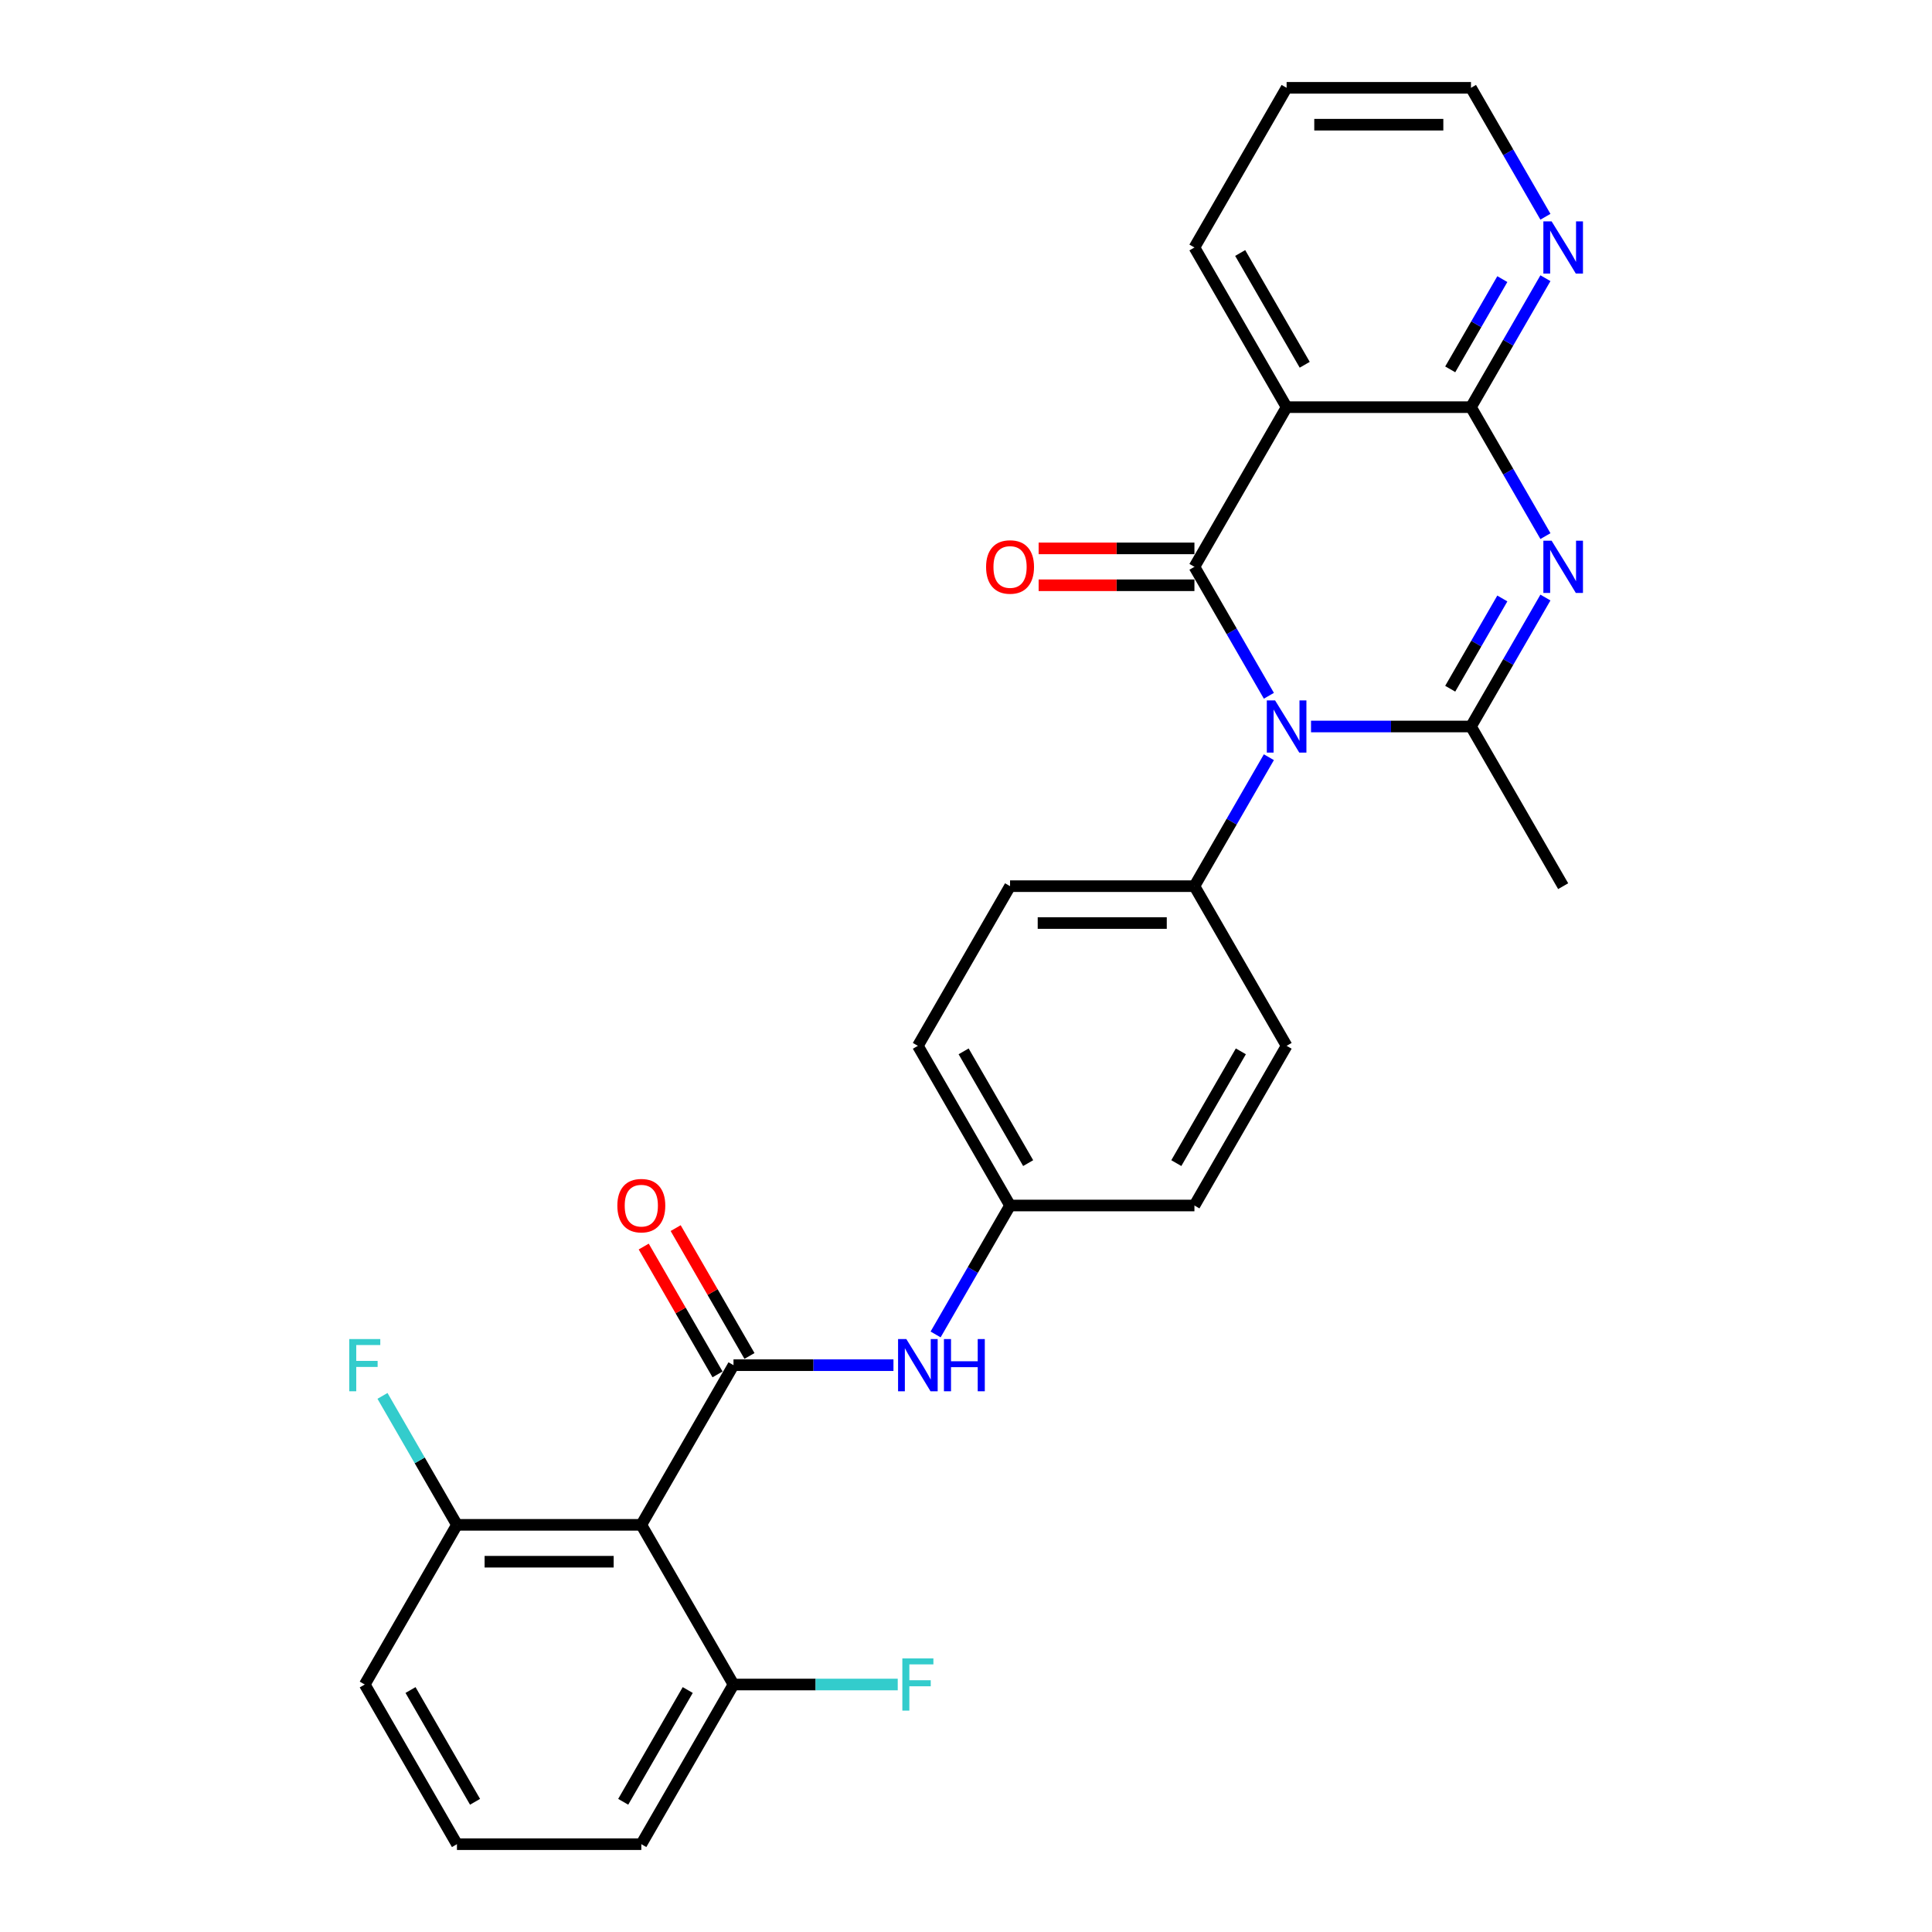 <?xml version='1.0' encoding='iso-8859-1'?>
<svg version='1.1' baseProfile='full'
              xmlns='http://www.w3.org/2000/svg'
                      xmlns:rdkit='http://www.rdkit.org/xml'
                      xmlns:xlink='http://www.w3.org/1999/xlink'
                  xml:space='preserve'
width='1000px' height='1000px' viewBox='0 0 1000 1000'>
<!-- END OF HEADER -->
<rect style='opacity:1.0;fill:#FFFFFF;stroke:none' width='1000' height='1000' x='0' y='0'> </rect>
<path class='bond-0' d='M 656.769,360.134 L 637.501,326.761' style='fill:none;fill-rule:evenodd;stroke:#0000FF;stroke-width:6px;stroke-linecap:butt;stroke-linejoin:miter;stroke-opacity:1' />
<path class='bond-0' d='M 637.501,326.761 L 618.233,293.388' style='fill:none;fill-rule:evenodd;stroke:#000000;stroke-width:6px;stroke-linecap:butt;stroke-linejoin:miter;stroke-opacity:1' />
<path class='bond-2' d='M 678.583,376.033 L 719.98,376.033' style='fill:none;fill-rule:evenodd;stroke:#0000FF;stroke-width:6px;stroke-linecap:butt;stroke-linejoin:miter;stroke-opacity:1' />
<path class='bond-2' d='M 719.98,376.033 L 761.377,376.033' style='fill:none;fill-rule:evenodd;stroke:#000000;stroke-width:6px;stroke-linecap:butt;stroke-linejoin:miter;stroke-opacity:1' />
<path class='bond-8' d='M 656.769,391.932 L 637.501,425.305' style='fill:none;fill-rule:evenodd;stroke:#0000FF;stroke-width:6px;stroke-linecap:butt;stroke-linejoin:miter;stroke-opacity:1' />
<path class='bond-8' d='M 637.501,425.305 L 618.233,458.678' style='fill:none;fill-rule:evenodd;stroke:#000000;stroke-width:6px;stroke-linecap:butt;stroke-linejoin:miter;stroke-opacity:1' />
<path class='bond-3' d='M 618.233,293.388 L 665.948,210.744' style='fill:none;fill-rule:evenodd;stroke:#000000;stroke-width:6px;stroke-linecap:butt;stroke-linejoin:miter;stroke-opacity:1' />
<path class='bond-10' d='M 618.233,283.845 L 577.914,283.845' style='fill:none;fill-rule:evenodd;stroke:#000000;stroke-width:6px;stroke-linecap:butt;stroke-linejoin:miter;stroke-opacity:1' />
<path class='bond-10' d='M 577.914,283.845 L 537.595,283.845' style='fill:none;fill-rule:evenodd;stroke:#FF0000;stroke-width:6px;stroke-linecap:butt;stroke-linejoin:miter;stroke-opacity:1' />
<path class='bond-10' d='M 618.233,302.931 L 577.914,302.931' style='fill:none;fill-rule:evenodd;stroke:#000000;stroke-width:6px;stroke-linecap:butt;stroke-linejoin:miter;stroke-opacity:1' />
<path class='bond-10' d='M 577.914,302.931 L 537.595,302.931' style='fill:none;fill-rule:evenodd;stroke:#FF0000;stroke-width:6px;stroke-linecap:butt;stroke-linejoin:miter;stroke-opacity:1' />
<path class='bond-1' d='M 799.913,309.287 L 780.645,342.66' style='fill:none;fill-rule:evenodd;stroke:#0000FF;stroke-width:6px;stroke-linecap:butt;stroke-linejoin:miter;stroke-opacity:1' />
<path class='bond-1' d='M 780.645,342.66 L 761.377,376.033' style='fill:none;fill-rule:evenodd;stroke:#000000;stroke-width:6px;stroke-linecap:butt;stroke-linejoin:miter;stroke-opacity:1' />
<path class='bond-1' d='M 777.604,309.756 L 764.116,333.117' style='fill:none;fill-rule:evenodd;stroke:#0000FF;stroke-width:6px;stroke-linecap:butt;stroke-linejoin:miter;stroke-opacity:1' />
<path class='bond-1' d='M 764.116,333.117 L 750.629,356.478' style='fill:none;fill-rule:evenodd;stroke:#000000;stroke-width:6px;stroke-linecap:butt;stroke-linejoin:miter;stroke-opacity:1' />
<path class='bond-4' d='M 799.913,277.49 L 780.645,244.117' style='fill:none;fill-rule:evenodd;stroke:#0000FF;stroke-width:6px;stroke-linecap:butt;stroke-linejoin:miter;stroke-opacity:1' />
<path class='bond-4' d='M 780.645,244.117 L 761.377,210.744' style='fill:none;fill-rule:evenodd;stroke:#000000;stroke-width:6px;stroke-linecap:butt;stroke-linejoin:miter;stroke-opacity:1' />
<path class='bond-17' d='M 761.377,376.033 L 809.092,458.678' style='fill:none;fill-rule:evenodd;stroke:#000000;stroke-width:6px;stroke-linecap:butt;stroke-linejoin:miter;stroke-opacity:1' />
<path class='bond-20' d='M 665.948,210.744 L 618.233,128.099' style='fill:none;fill-rule:evenodd;stroke:#000000;stroke-width:6px;stroke-linecap:butt;stroke-linejoin:miter;stroke-opacity:1' />
<path class='bond-20' d='M 675.319,188.804 L 641.919,130.953' style='fill:none;fill-rule:evenodd;stroke:#000000;stroke-width:6px;stroke-linecap:butt;stroke-linejoin:miter;stroke-opacity:1' />
<path class='bond-29' d='M 665.948,210.744 L 761.377,210.744' style='fill:none;fill-rule:evenodd;stroke:#000000;stroke-width:6px;stroke-linecap:butt;stroke-linejoin:miter;stroke-opacity:1' />
<path class='bond-9' d='M 761.377,210.744 L 780.645,177.371' style='fill:none;fill-rule:evenodd;stroke:#000000;stroke-width:6px;stroke-linecap:butt;stroke-linejoin:miter;stroke-opacity:1' />
<path class='bond-9' d='M 780.645,177.371 L 799.913,143.998' style='fill:none;fill-rule:evenodd;stroke:#0000FF;stroke-width:6px;stroke-linecap:butt;stroke-linejoin:miter;stroke-opacity:1' />
<path class='bond-9' d='M 750.629,191.189 L 764.116,167.828' style='fill:none;fill-rule:evenodd;stroke:#000000;stroke-width:6px;stroke-linecap:butt;stroke-linejoin:miter;stroke-opacity:1' />
<path class='bond-9' d='M 764.116,167.828 L 777.604,144.467' style='fill:none;fill-rule:evenodd;stroke:#0000FF;stroke-width:6px;stroke-linecap:butt;stroke-linejoin:miter;stroke-opacity:1' />
<path class='bond-5' d='M 379.658,706.612 L 421.056,706.612' style='fill:none;fill-rule:evenodd;stroke:#000000;stroke-width:6px;stroke-linecap:butt;stroke-linejoin:miter;stroke-opacity:1' />
<path class='bond-5' d='M 421.056,706.612 L 462.453,706.612' style='fill:none;fill-rule:evenodd;stroke:#0000FF;stroke-width:6px;stroke-linecap:butt;stroke-linejoin:miter;stroke-opacity:1' />
<path class='bond-6' d='M 379.658,706.612 L 331.943,789.256' style='fill:none;fill-rule:evenodd;stroke:#000000;stroke-width:6px;stroke-linecap:butt;stroke-linejoin:miter;stroke-opacity:1' />
<path class='bond-11' d='M 387.923,701.84 L 368.82,668.753' style='fill:none;fill-rule:evenodd;stroke:#000000;stroke-width:6px;stroke-linecap:butt;stroke-linejoin:miter;stroke-opacity:1' />
<path class='bond-11' d='M 368.82,668.753 L 349.717,635.667' style='fill:none;fill-rule:evenodd;stroke:#FF0000;stroke-width:6px;stroke-linecap:butt;stroke-linejoin:miter;stroke-opacity:1' />
<path class='bond-11' d='M 371.394,711.383 L 352.291,678.296' style='fill:none;fill-rule:evenodd;stroke:#000000;stroke-width:6px;stroke-linecap:butt;stroke-linejoin:miter;stroke-opacity:1' />
<path class='bond-11' d='M 352.291,678.296 L 333.188,645.21' style='fill:none;fill-rule:evenodd;stroke:#FF0000;stroke-width:6px;stroke-linecap:butt;stroke-linejoin:miter;stroke-opacity:1' />
<path class='bond-12' d='M 331.943,789.256 L 236.514,789.256' style='fill:none;fill-rule:evenodd;stroke:#000000;stroke-width:6px;stroke-linecap:butt;stroke-linejoin:miter;stroke-opacity:1' />
<path class='bond-12' d='M 317.629,808.342 L 250.828,808.342' style='fill:none;fill-rule:evenodd;stroke:#000000;stroke-width:6px;stroke-linecap:butt;stroke-linejoin:miter;stroke-opacity:1' />
<path class='bond-13' d='M 331.943,789.256 L 379.658,871.901' style='fill:none;fill-rule:evenodd;stroke:#000000;stroke-width:6px;stroke-linecap:butt;stroke-linejoin:miter;stroke-opacity:1' />
<path class='bond-7' d='M 484.267,690.713 L 503.535,657.34' style='fill:none;fill-rule:evenodd;stroke:#0000FF;stroke-width:6px;stroke-linecap:butt;stroke-linejoin:miter;stroke-opacity:1' />
<path class='bond-7' d='M 503.535,657.34 L 522.803,623.967' style='fill:none;fill-rule:evenodd;stroke:#000000;stroke-width:6px;stroke-linecap:butt;stroke-linejoin:miter;stroke-opacity:1' />
<path class='bond-14' d='M 618.233,458.678 L 522.803,458.678' style='fill:none;fill-rule:evenodd;stroke:#000000;stroke-width:6px;stroke-linecap:butt;stroke-linejoin:miter;stroke-opacity:1' />
<path class='bond-14' d='M 603.918,477.764 L 537.117,477.764' style='fill:none;fill-rule:evenodd;stroke:#000000;stroke-width:6px;stroke-linecap:butt;stroke-linejoin:miter;stroke-opacity:1' />
<path class='bond-15' d='M 618.233,458.678 L 665.948,541.322' style='fill:none;fill-rule:evenodd;stroke:#000000;stroke-width:6px;stroke-linecap:butt;stroke-linejoin:miter;stroke-opacity:1' />
<path class='bond-24' d='M 799.913,112.201 L 780.645,78.828' style='fill:none;fill-rule:evenodd;stroke:#0000FF;stroke-width:6px;stroke-linecap:butt;stroke-linejoin:miter;stroke-opacity:1' />
<path class='bond-24' d='M 780.645,78.828 L 761.377,45.455' style='fill:none;fill-rule:evenodd;stroke:#000000;stroke-width:6px;stroke-linecap:butt;stroke-linejoin:miter;stroke-opacity:1' />
<path class='bond-19' d='M 236.514,789.256 L 217.246,755.883' style='fill:none;fill-rule:evenodd;stroke:#000000;stroke-width:6px;stroke-linecap:butt;stroke-linejoin:miter;stroke-opacity:1' />
<path class='bond-19' d='M 217.246,755.883 L 197.978,722.51' style='fill:none;fill-rule:evenodd;stroke:#33CCCC;stroke-width:6px;stroke-linecap:butt;stroke-linejoin:miter;stroke-opacity:1' />
<path class='bond-26' d='M 236.514,789.256 L 188.799,871.901' style='fill:none;fill-rule:evenodd;stroke:#000000;stroke-width:6px;stroke-linecap:butt;stroke-linejoin:miter;stroke-opacity:1' />
<path class='bond-18' d='M 379.658,871.901 L 422.163,871.901' style='fill:none;fill-rule:evenodd;stroke:#000000;stroke-width:6px;stroke-linecap:butt;stroke-linejoin:miter;stroke-opacity:1' />
<path class='bond-18' d='M 422.163,871.901 L 464.667,871.901' style='fill:none;fill-rule:evenodd;stroke:#33CCCC;stroke-width:6px;stroke-linecap:butt;stroke-linejoin:miter;stroke-opacity:1' />
<path class='bond-25' d='M 379.658,871.901 L 331.943,954.545' style='fill:none;fill-rule:evenodd;stroke:#000000;stroke-width:6px;stroke-linecap:butt;stroke-linejoin:miter;stroke-opacity:1' />
<path class='bond-25' d='M 355.972,874.755 L 322.572,932.606' style='fill:none;fill-rule:evenodd;stroke:#000000;stroke-width:6px;stroke-linecap:butt;stroke-linejoin:miter;stroke-opacity:1' />
<path class='bond-21' d='M 522.803,458.678 L 475.088,541.322' style='fill:none;fill-rule:evenodd;stroke:#000000;stroke-width:6px;stroke-linecap:butt;stroke-linejoin:miter;stroke-opacity:1' />
<path class='bond-22' d='M 665.948,541.322 L 618.233,623.967' style='fill:none;fill-rule:evenodd;stroke:#000000;stroke-width:6px;stroke-linecap:butt;stroke-linejoin:miter;stroke-opacity:1' />
<path class='bond-22' d='M 642.261,544.176 L 608.861,602.027' style='fill:none;fill-rule:evenodd;stroke:#000000;stroke-width:6px;stroke-linecap:butt;stroke-linejoin:miter;stroke-opacity:1' />
<path class='bond-16' d='M 522.803,623.967 L 618.233,623.967' style='fill:none;fill-rule:evenodd;stroke:#000000;stroke-width:6px;stroke-linecap:butt;stroke-linejoin:miter;stroke-opacity:1' />
<path class='bond-28' d='M 522.803,623.967 L 475.088,541.322' style='fill:none;fill-rule:evenodd;stroke:#000000;stroke-width:6px;stroke-linecap:butt;stroke-linejoin:miter;stroke-opacity:1' />
<path class='bond-28' d='M 532.175,602.027 L 498.774,544.176' style='fill:none;fill-rule:evenodd;stroke:#000000;stroke-width:6px;stroke-linecap:butt;stroke-linejoin:miter;stroke-opacity:1' />
<path class='bond-27' d='M 618.233,128.099 L 665.948,45.455' style='fill:none;fill-rule:evenodd;stroke:#000000;stroke-width:6px;stroke-linecap:butt;stroke-linejoin:miter;stroke-opacity:1' />
<path class='bond-23' d='M 236.514,954.545 L 331.943,954.545' style='fill:none;fill-rule:evenodd;stroke:#000000;stroke-width:6px;stroke-linecap:butt;stroke-linejoin:miter;stroke-opacity:1' />
<path class='bond-31' d='M 236.514,954.545 L 188.799,871.901' style='fill:none;fill-rule:evenodd;stroke:#000000;stroke-width:6px;stroke-linecap:butt;stroke-linejoin:miter;stroke-opacity:1' />
<path class='bond-31' d='M 245.885,932.606 L 212.485,874.755' style='fill:none;fill-rule:evenodd;stroke:#000000;stroke-width:6px;stroke-linecap:butt;stroke-linejoin:miter;stroke-opacity:1' />
<path class='bond-30' d='M 761.377,45.455 L 665.948,45.455' style='fill:none;fill-rule:evenodd;stroke:#000000;stroke-width:6px;stroke-linecap:butt;stroke-linejoin:miter;stroke-opacity:1' />
<path class='bond-30' d='M 747.063,64.54 L 680.262,64.54' style='fill:none;fill-rule:evenodd;stroke:#000000;stroke-width:6px;stroke-linecap:butt;stroke-linejoin:miter;stroke-opacity:1' />
<path  class='atom-0' d='M 659.974 362.52
L 668.83 376.835
Q 669.708 378.247, 671.12 380.805
Q 672.532 383.362, 672.609 383.515
L 672.609 362.52
L 676.197 362.52
L 676.197 389.546
L 672.494 389.546
L 662.989 373.895
Q 661.882 372.063, 660.699 369.964
Q 659.554 367.864, 659.21 367.215
L 659.21 389.546
L 655.698 389.546
L 655.698 362.52
L 659.974 362.52
' fill='#0000FF'/>
<path  class='atom-2' d='M 803.118 279.876
L 811.974 294.19
Q 812.852 295.602, 814.265 298.16
Q 815.677 300.717, 815.753 300.87
L 815.753 279.876
L 819.341 279.876
L 819.341 306.901
L 815.639 306.901
L 806.134 291.251
Q 805.027 289.419, 803.844 287.319
Q 802.698 285.22, 802.355 284.571
L 802.355 306.901
L 798.843 306.901
L 798.843 279.876
L 803.118 279.876
' fill='#0000FF'/>
<path  class='atom-8' d='M 469.114 693.099
L 477.97 707.413
Q 478.848 708.826, 480.26 711.383
Q 481.673 713.941, 481.749 714.093
L 481.749 693.099
L 485.337 693.099
L 485.337 720.124
L 481.634 720.124
L 472.13 704.474
Q 471.023 702.642, 469.839 700.542
Q 468.694 698.443, 468.351 697.794
L 468.351 720.124
L 464.839 720.124
L 464.839 693.099
L 469.114 693.099
' fill='#0000FF'/>
<path  class='atom-8' d='M 488.582 693.099
L 492.246 693.099
L 492.246 704.588
L 506.065 704.588
L 506.065 693.099
L 509.729 693.099
L 509.729 720.124
L 506.065 720.124
L 506.065 707.642
L 492.246 707.642
L 492.246 720.124
L 488.582 720.124
L 488.582 693.099
' fill='#0000FF'/>
<path  class='atom-10' d='M 803.118 114.586
L 811.974 128.901
Q 812.852 130.313, 814.265 132.871
Q 815.677 135.428, 815.753 135.581
L 815.753 114.586
L 819.341 114.586
L 819.341 141.612
L 815.639 141.612
L 806.134 125.962
Q 805.027 124.129, 803.844 122.03
Q 802.698 119.93, 802.355 119.281
L 802.355 141.612
L 798.843 141.612
L 798.843 114.586
L 803.118 114.586
' fill='#0000FF'/>
<path  class='atom-11' d='M 510.397 293.465
Q 510.397 286.976, 513.603 283.349
Q 516.81 279.723, 522.803 279.723
Q 528.796 279.723, 532.002 283.349
Q 535.209 286.976, 535.209 293.465
Q 535.209 300.03, 531.964 303.771
Q 528.72 307.474, 522.803 307.474
Q 516.848 307.474, 513.603 303.771
Q 510.397 300.069, 510.397 293.465
M 522.803 304.42
Q 526.925 304.42, 529.139 301.672
Q 531.392 298.885, 531.392 293.465
Q 531.392 288.159, 529.139 285.487
Q 526.925 282.777, 522.803 282.777
Q 518.68 282.777, 516.428 285.449
Q 514.214 288.121, 514.214 293.465
Q 514.214 298.923, 516.428 301.672
Q 518.68 304.42, 522.803 304.42
' fill='#FF0000'/>
<path  class='atom-12' d='M 319.537 624.043
Q 319.537 617.554, 322.744 613.928
Q 325.95 610.301, 331.943 610.301
Q 337.936 610.301, 341.143 613.928
Q 344.349 617.554, 344.349 624.043
Q 344.349 630.609, 341.105 634.35
Q 337.86 638.052, 331.943 638.052
Q 325.988 638.052, 322.744 634.35
Q 319.537 630.647, 319.537 624.043
M 331.943 634.999
Q 336.066 634.999, 338.28 632.25
Q 340.532 629.464, 340.532 624.043
Q 340.532 618.737, 338.28 616.065
Q 336.066 613.355, 331.943 613.355
Q 327.821 613.355, 325.569 616.027
Q 323.355 618.699, 323.355 624.043
Q 323.355 629.502, 325.569 632.25
Q 327.821 634.999, 331.943 634.999
' fill='#FF0000'/>
<path  class='atom-19' d='M 467.053 858.388
L 483.123 858.388
L 483.123 861.48
L 470.679 861.48
L 470.679 869.687
L 481.749 869.687
L 481.749 872.817
L 470.679 872.817
L 470.679 885.414
L 467.053 885.414
L 467.053 858.388
' fill='#33CCCC'/>
<path  class='atom-20' d='M 180.763 693.099
L 196.834 693.099
L 196.834 696.191
L 184.39 696.191
L 184.39 704.398
L 195.46 704.398
L 195.46 707.528
L 184.39 707.528
L 184.39 720.124
L 180.763 720.124
L 180.763 693.099
' fill='#33CCCC'/>
</svg>

